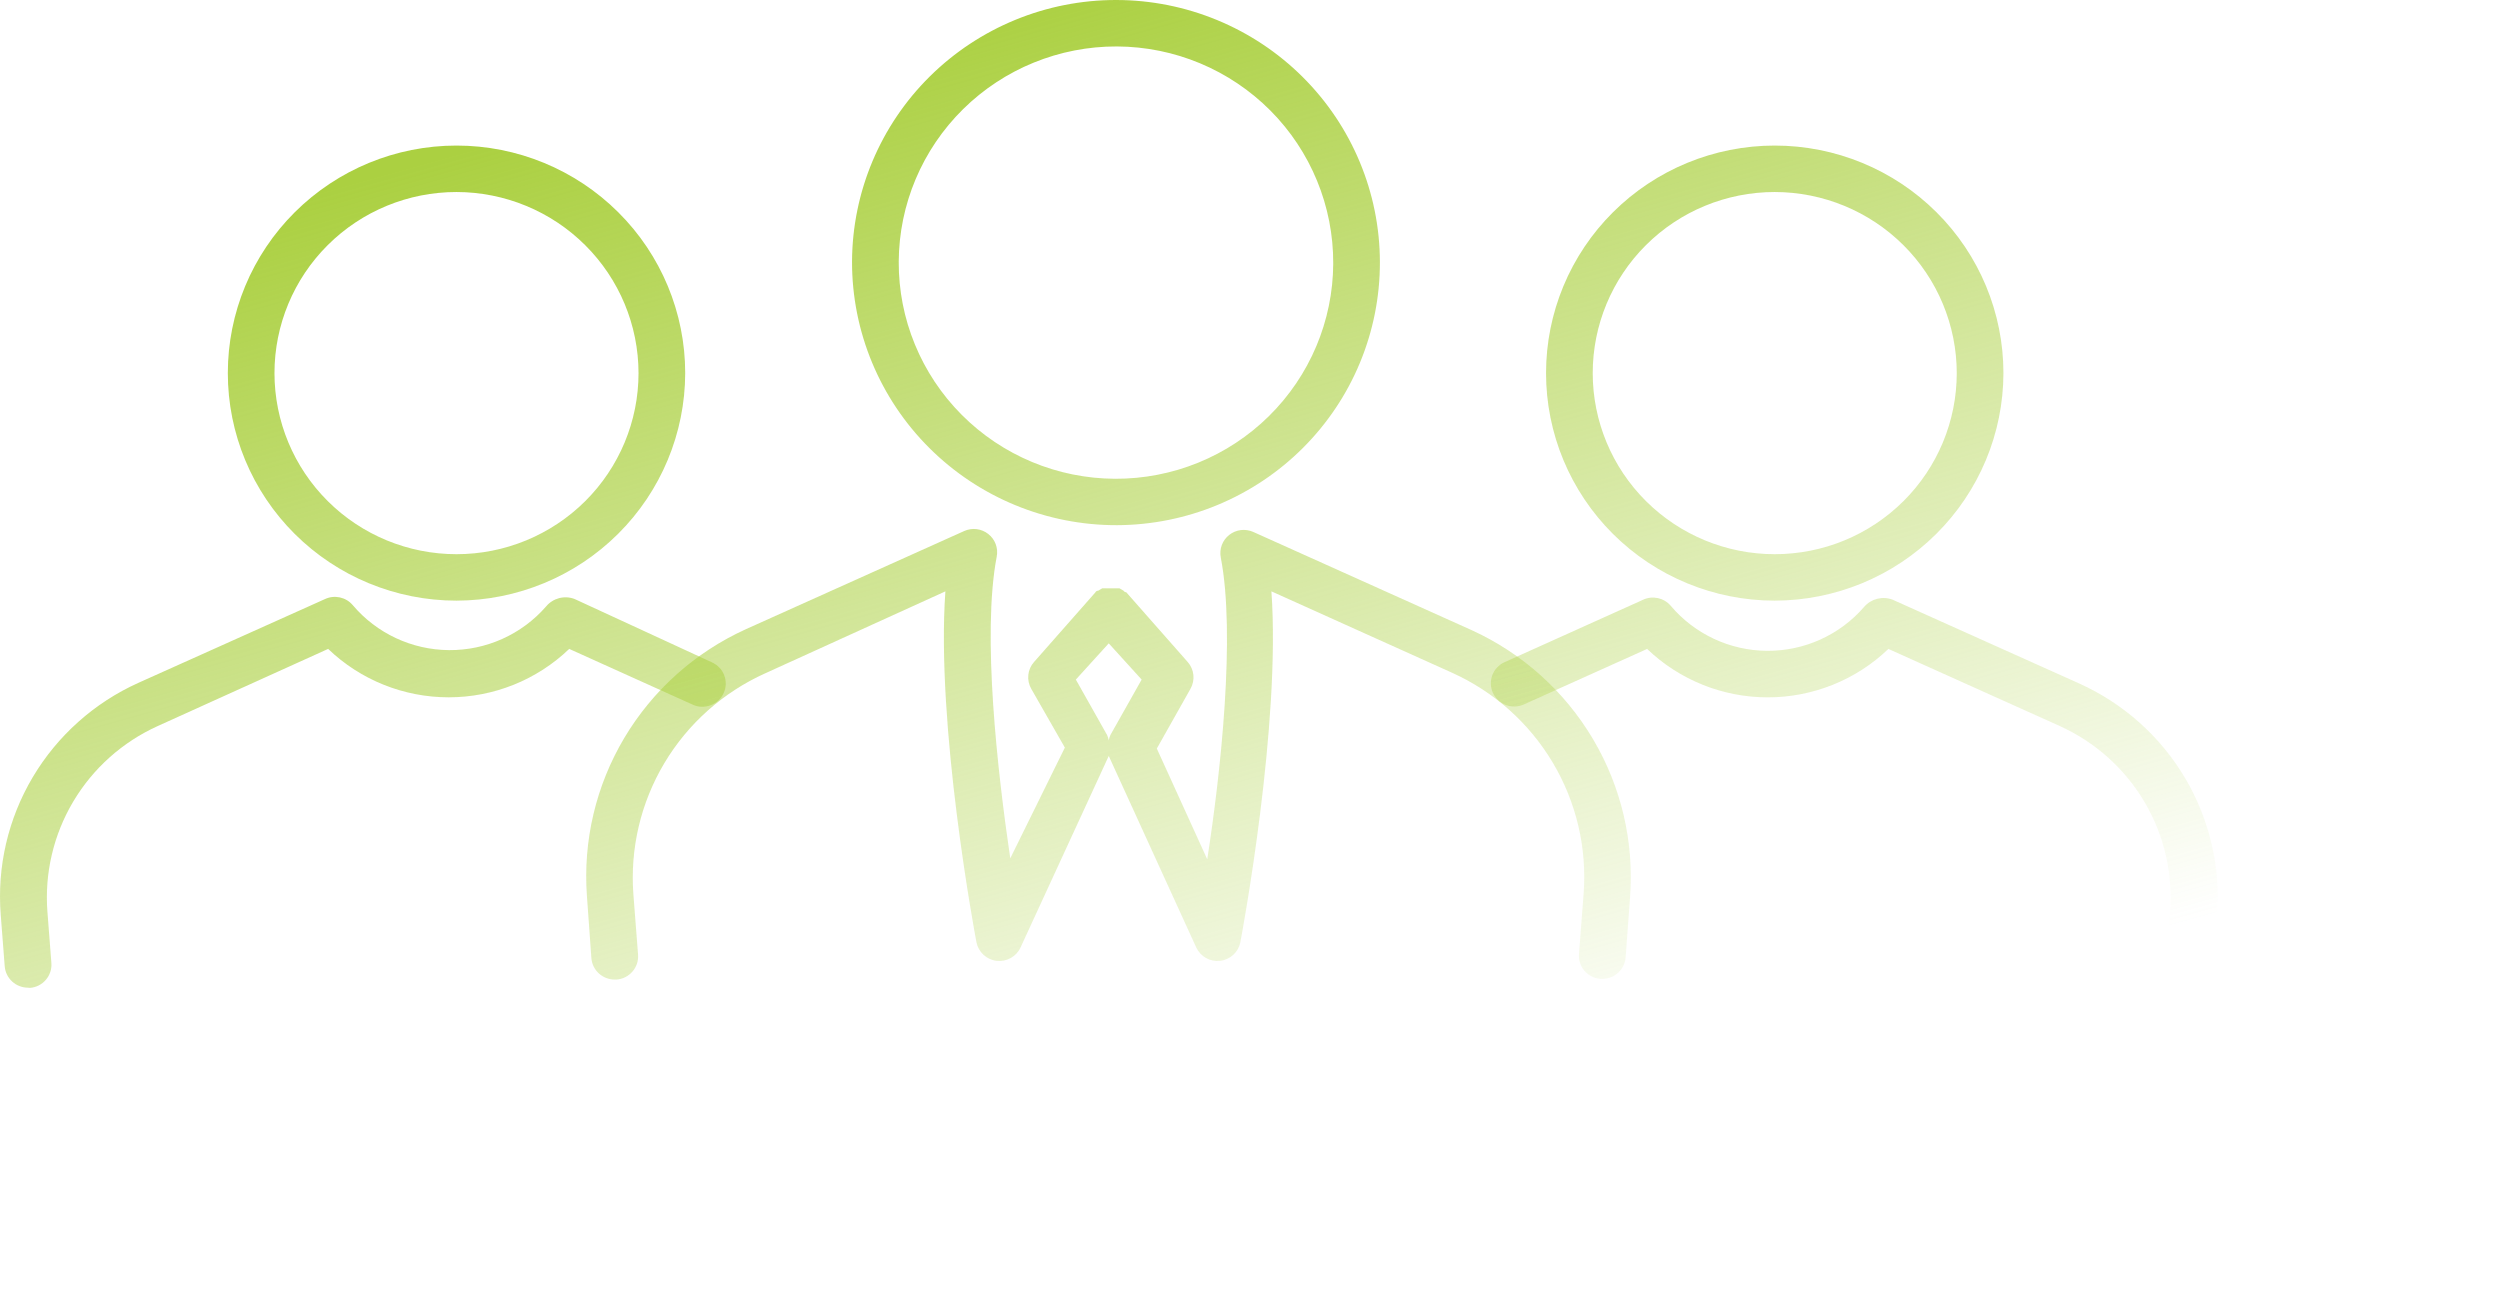 <?xml version="1.0" encoding="UTF-8"?> <svg xmlns="http://www.w3.org/2000/svg" width="124" height="64" viewBox="0 0 124 64" fill="none"> <path d="M55.399 26.049C58.865 26.037 62.186 24.658 64.63 22.213C67.076 19.768 68.447 16.459 68.443 13.009C68.439 9.561 67.06 6.254 64.609 3.815C62.157 1.376 58.834 0.005 55.367 8.8398e-06C51.901 -0.004 48.575 1.361 46.117 3.793C43.66 6.226 42.274 9.53 42.261 12.979C42.255 16.447 43.638 19.776 46.103 22.228C48.568 24.68 51.912 26.056 55.399 26.049ZM55.399 2.304C58.257 2.316 60.992 3.458 63.005 5.477C65.017 7.496 66.14 10.228 66.128 13.072C66.116 15.915 64.969 18.637 62.939 20.639C60.91 22.642 58.164 23.759 55.306 23.747C52.448 23.735 49.712 22.593 47.7 20.574C45.688 18.555 44.564 15.823 44.577 12.979C44.592 10.137 45.74 7.417 47.768 5.415C49.797 3.414 52.542 2.294 55.399 2.304Z" fill="url(#paint0_linear_229_6027)"></path> <path d="M72.992 31.254L62.159 26.383C61.766 26.209 61.307 26.266 60.969 26.532C60.63 26.797 60.47 27.229 60.55 27.65C61.291 31.473 60.55 38.325 59.879 42.621L57.378 37.128L59.046 34.168C59.292 33.739 59.236 33.201 58.907 32.832L55.863 29.377C55.863 29.377 55.77 29.377 55.724 29.296L55.527 29.181H54.671L54.474 29.296C54.474 29.296 54.37 29.296 54.335 29.377L51.291 32.832H51.29C50.96 33.201 50.905 33.739 51.151 34.168L52.817 37.081L50.109 42.575C49.484 38.325 48.697 31.473 49.438 27.604C49.518 27.182 49.358 26.752 49.019 26.486C48.681 26.219 48.222 26.162 47.829 26.337L36.996 31.208C34.477 32.351 32.373 34.235 30.963 36.605C29.554 38.974 28.908 41.717 29.113 44.464L29.333 47.527C29.381 48.127 29.886 48.588 30.491 48.586H30.583C31.219 48.537 31.694 47.986 31.648 47.354L31.416 44.36C31.245 42.086 31.782 39.814 32.951 37.853C34.12 35.892 35.868 34.336 37.956 33.396L46.892 29.331C46.417 35.93 48.339 46.248 48.431 46.732C48.527 47.223 48.929 47.597 49.428 47.657C49.927 47.717 50.408 47.451 50.618 46.997L54.994 37.495L59.334 46.996C59.545 47.45 60.026 47.717 60.525 47.657C61.024 47.597 61.427 47.223 61.522 46.732C61.615 46.248 63.536 35.93 63.062 29.331L72.009 33.362C74.097 34.302 75.844 35.858 77.013 37.819C78.183 39.779 78.719 42.051 78.548 44.325L78.317 47.319C78.27 47.952 78.746 48.502 79.382 48.551H79.474C80.079 48.553 80.583 48.092 80.631 47.492L80.851 44.509C81.058 41.766 80.416 39.025 79.011 36.656C77.606 34.286 75.507 32.401 72.992 31.254ZM55.075 36.459C55.036 36.544 55.009 36.633 54.994 36.724C54.98 36.633 54.952 36.544 54.913 36.459L53.362 33.707L54.994 31.91L56.626 33.707L55.075 36.459Z" fill="url(#paint1_linear_229_6027)"></path> <path d="M88.027 29.792C85.019 29.792 82.133 28.602 80.006 26.486C77.879 24.37 76.684 21.499 76.684 18.506C76.684 15.512 77.879 12.642 80.006 10.526C82.133 8.409 85.019 7.22 88.027 7.22C91.035 7.22 93.921 8.409 96.048 10.526C98.175 12.642 99.37 15.512 99.37 18.506C99.364 21.497 98.167 24.364 96.041 26.479C93.915 28.594 91.034 29.786 88.027 29.792ZM88.027 9.524C85.632 9.524 83.336 10.469 81.643 12.154C79.95 13.838 78.999 16.124 78.999 18.506C78.999 20.888 79.95 23.173 81.643 24.857C83.336 26.542 85.632 27.488 88.027 27.488C90.422 27.488 92.718 26.542 94.411 24.857C96.104 23.173 97.055 20.888 97.055 18.506C97.052 16.125 96.1 13.842 94.408 12.158C92.715 10.473 90.42 9.527 88.027 9.524Z" fill="url(#paint2_linear_229_6027)"></path> <path d="M108.597 48.989H108.504C107.869 48.94 107.393 48.389 107.439 47.757L107.636 45.223C107.782 43.315 107.336 41.407 106.356 39.759C105.378 38.111 103.913 36.802 102.161 36.01L93.665 32.187C92.058 33.728 89.913 34.589 87.682 34.589C85.449 34.589 83.305 33.728 81.697 32.187L75.586 34.939C75.305 35.066 74.985 35.079 74.696 34.971C74.407 34.862 74.173 34.644 74.047 34.364C73.786 33.784 74.045 33.105 74.626 32.844L81.501 29.746L81.501 29.745C81.972 29.529 82.53 29.652 82.867 30.045C84.053 31.45 85.798 32.267 87.642 32.281C89.486 32.294 91.244 31.502 92.45 30.114C92.797 29.701 93.369 29.552 93.874 29.745L103.134 33.903L103.134 33.903C105.325 34.891 107.156 36.526 108.378 38.587C109.6 40.648 110.154 43.033 109.963 45.419L109.766 47.953C109.707 48.548 109.198 48.998 108.597 48.989Z" fill="url(#paint3_linear_229_6027)"></path> <path d="M22.643 29.792C19.634 29.792 16.749 28.602 14.622 26.486C12.495 24.37 11.3 21.499 11.3 18.506C11.3 15.512 12.495 12.642 14.622 10.526C16.749 8.409 19.634 7.22 22.643 7.22C25.651 7.22 28.536 8.409 30.663 10.526C32.791 12.642 33.986 15.512 33.986 18.506C33.98 21.497 32.783 24.364 30.657 26.479C28.531 28.594 25.649 29.786 22.643 29.792ZM22.643 9.524C20.248 9.524 17.952 10.469 16.259 12.154C14.566 13.838 13.614 16.124 13.614 18.506C13.614 20.888 14.566 23.173 16.259 24.857C17.952 26.542 20.248 27.488 22.643 27.488C25.037 27.488 27.333 26.542 29.027 24.857C30.72 23.173 31.671 20.888 31.671 18.506C31.668 16.125 30.716 13.842 29.023 12.158C27.33 10.473 25.036 9.527 22.643 9.524Z" fill="url(#paint4_linear_229_6027)"></path> <path d="M1.392 48.989C0.787 48.99 0.282 48.529 0.234 47.929L0.037 45.384C-0.154 42.999 0.4 40.613 1.622 38.552C2.845 36.491 4.676 34.855 6.866 33.868L16.126 29.711C16.597 29.495 17.156 29.617 17.492 30.01C18.68 31.416 20.427 32.233 22.274 32.246C24.119 32.259 25.879 31.467 27.087 30.079C27.43 29.667 27.998 29.518 28.5 29.71L35.317 32.855C35.898 33.117 36.157 33.796 35.896 34.374C35.769 34.655 35.536 34.874 35.247 34.982C34.958 35.09 34.637 35.079 34.356 34.95L28.233 32.186C26.628 33.727 24.485 34.587 22.255 34.587C20.025 34.587 17.882 33.727 16.276 32.186L7.827 36.01C6.075 36.802 4.611 38.111 3.632 39.759C2.653 41.407 2.206 43.314 2.352 45.223L2.549 47.768C2.595 48.4 2.12 48.951 1.484 49L1.392 48.989Z" fill="url(#paint5_linear_229_6027)"></path> <defs> <linearGradient id="paint0_linear_229_6027" x1="-11.162" y1="17.029" x2="4.953" y2="74.701" gradientUnits="userSpaceOnUse"> <stop stop-color="#ABD041"></stop> <stop offset="1" stop-color="#ABD041" stop-opacity="0"></stop> </linearGradient> <linearGradient id="paint1_linear_229_6027" x1="-11.162" y1="17.029" x2="4.953" y2="74.701" gradientUnits="userSpaceOnUse"> <stop stop-color="#ABD041"></stop> <stop offset="1" stop-color="#ABD041" stop-opacity="0"></stop> </linearGradient> <linearGradient id="paint2_linear_229_6027" x1="-11.162" y1="17.029" x2="4.953" y2="74.701" gradientUnits="userSpaceOnUse"> <stop stop-color="#ABD041"></stop> <stop offset="1" stop-color="#ABD041" stop-opacity="0"></stop> </linearGradient> <linearGradient id="paint3_linear_229_6027" x1="-11.162" y1="17.029" x2="4.953" y2="74.701" gradientUnits="userSpaceOnUse"> <stop stop-color="#ABD041"></stop> <stop offset="1" stop-color="#ABD041" stop-opacity="0"></stop> </linearGradient> <linearGradient id="paint4_linear_229_6027" x1="-11.162" y1="17.029" x2="4.953" y2="74.701" gradientUnits="userSpaceOnUse"> <stop stop-color="#ABD041"></stop> <stop offset="1" stop-color="#ABD041" stop-opacity="0"></stop> </linearGradient> <linearGradient id="paint5_linear_229_6027" x1="-11.162" y1="17.029" x2="4.953" y2="74.701" gradientUnits="userSpaceOnUse"> <stop stop-color="#ABD041"></stop> <stop offset="1" stop-color="#ABD041" stop-opacity="0"></stop> </linearGradient> </defs> </svg> 